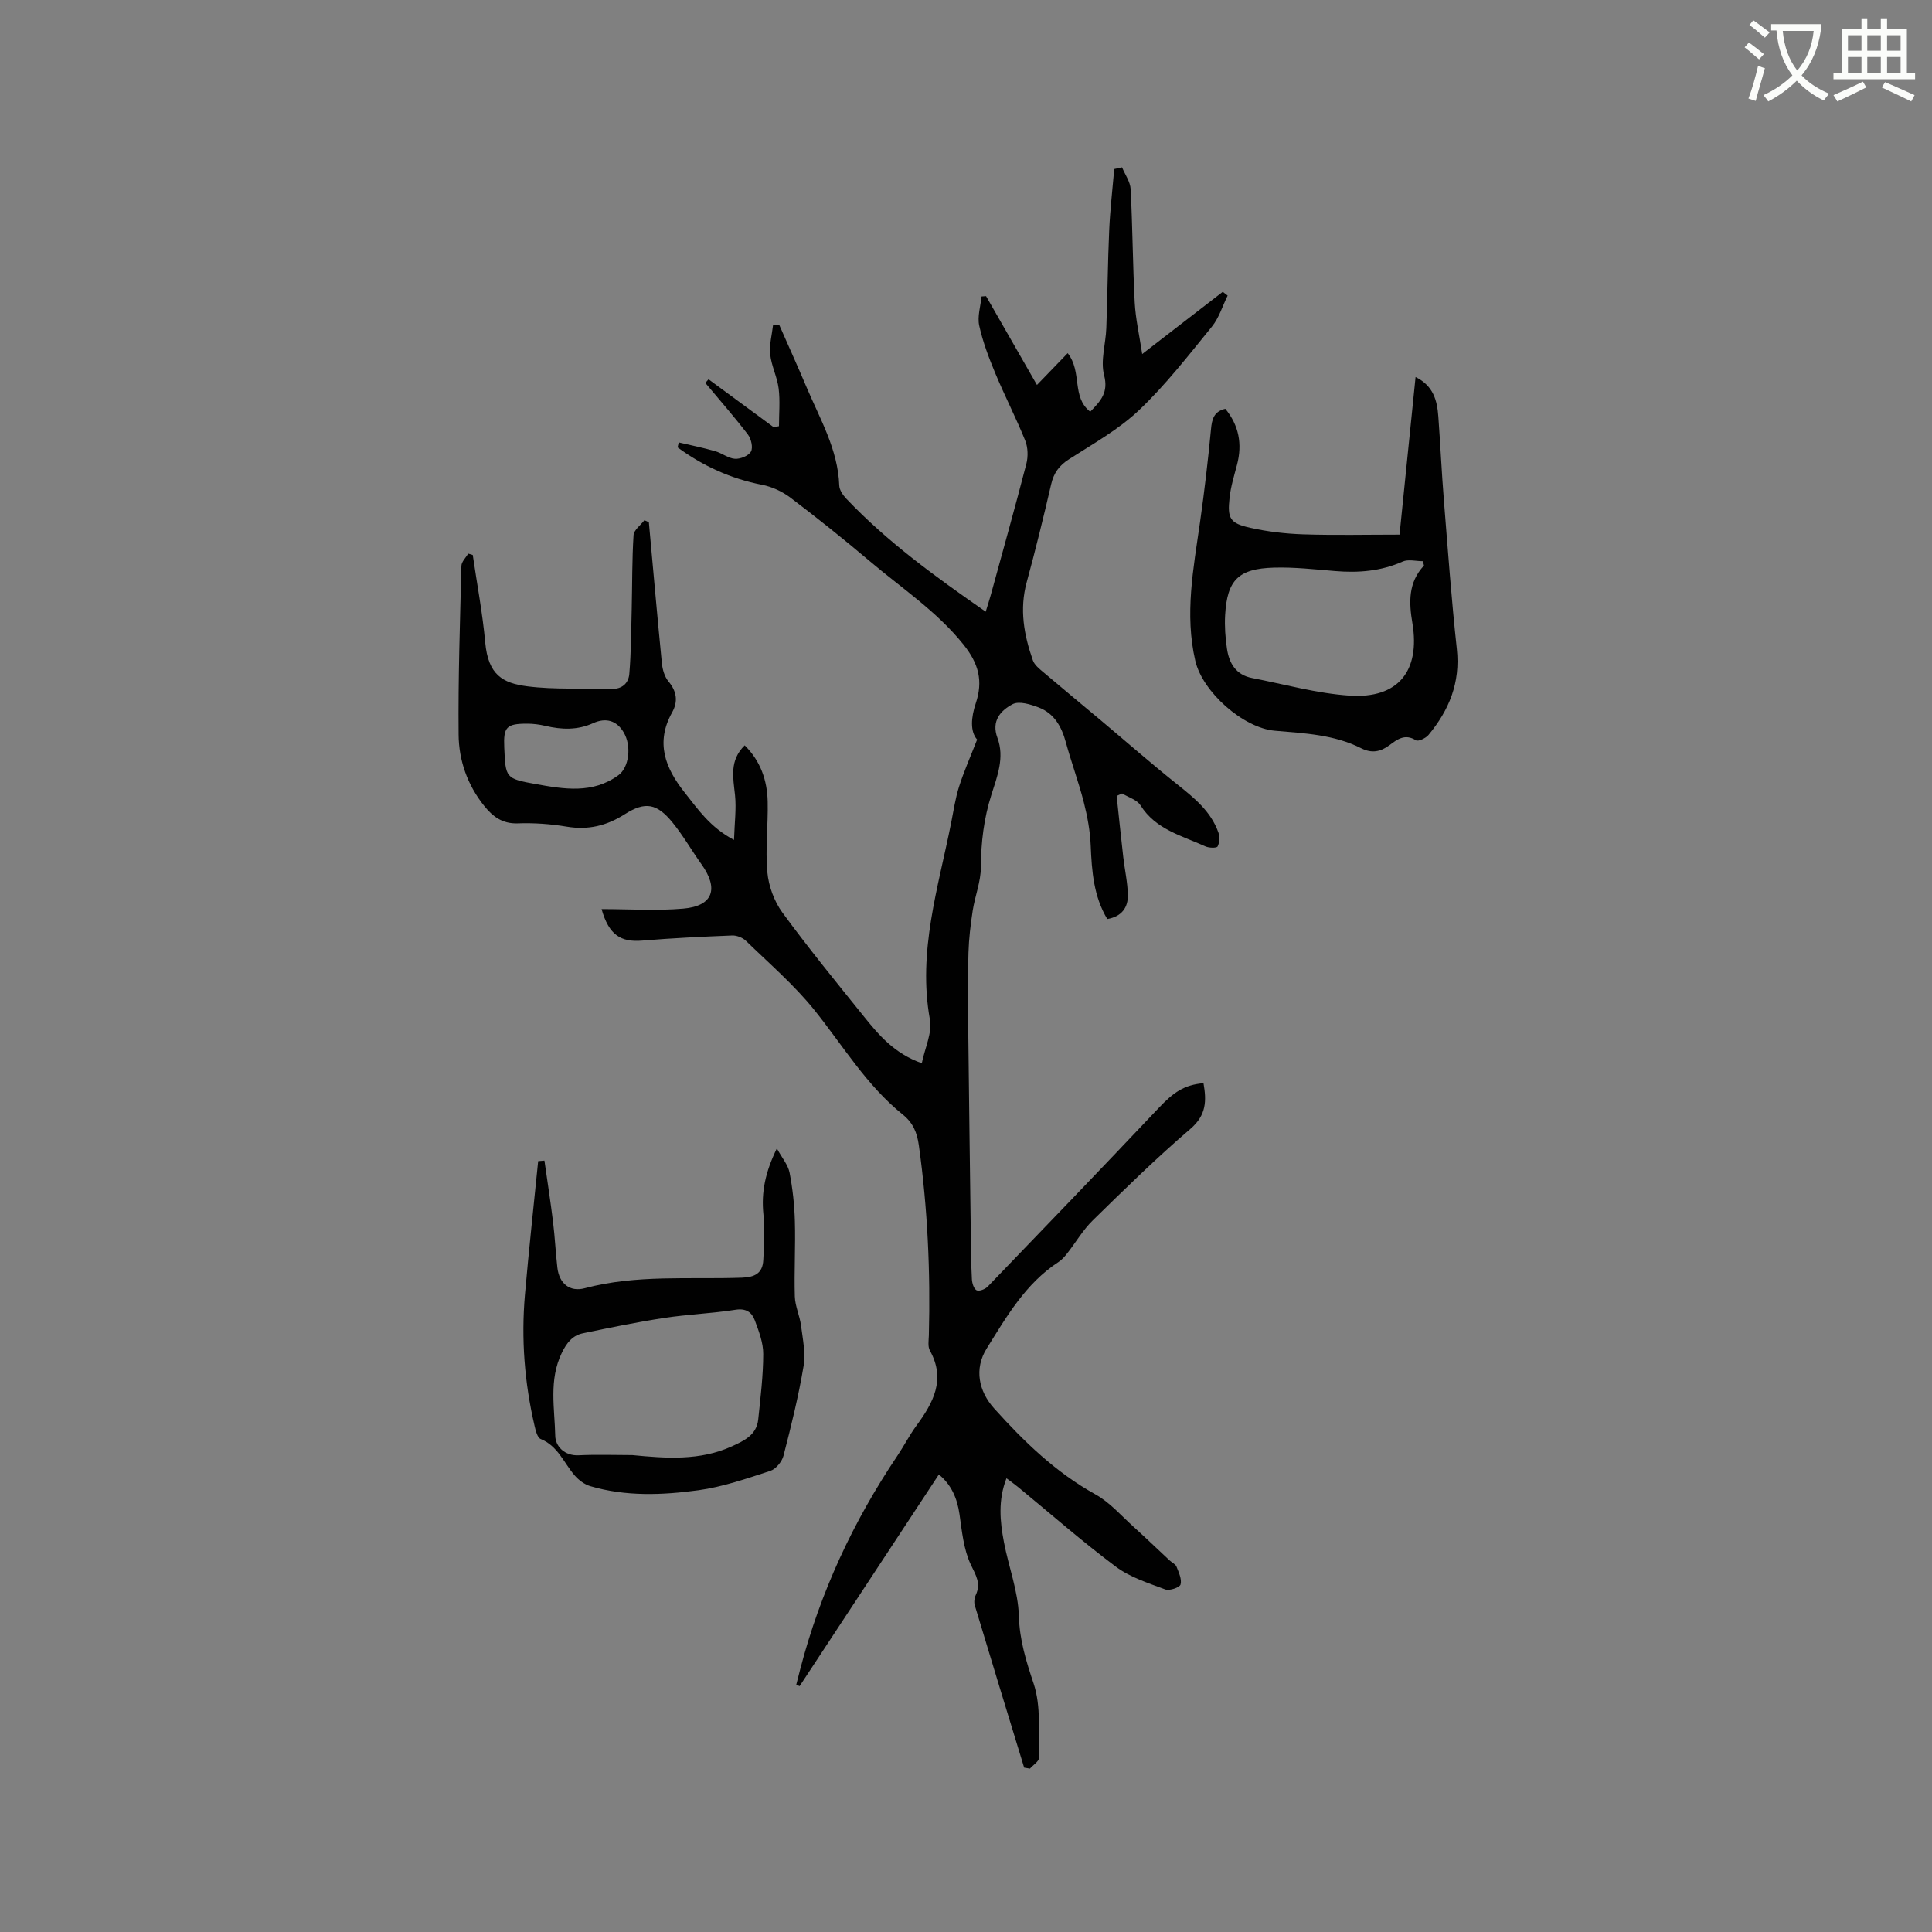 <svg enable-background="new 0 0 400 400" viewBox="0 0 400 400" xmlns="http://www.w3.org/2000/svg"><rect x="0" y="0" width="400" height="400" fill="#808080" stroke="none"/><path d="m362.1 8.8c1.1.8 2.1 1.6 3.1 2.4l-1 1.1c-1.3-1.1-2.3-2-3-2.5zm1.9 4.8c.5.2.9.4 1.4.5-.6 2.3-1.3 4.5-1.9 6.8l-1.5-.5c.8-2.1 1.4-4.3 2-6.8zm-1-9.4c1.3.9 2.4 1.8 3.4 2.5l-1 1.1c-1.4-1.2-2.4-2.1-3.2-2.6zm3.7 2.2v-1.4h10.3v1.2c-.5 3.6-1.8 6.8-4 9.4 1.5 1.6 3.4 2.8 5.7 3.8-.3.4-.7.8-1.1 1.4-2.3-1.1-4.1-2.5-5.6-4.1-1.6 1.6-3.6 3.1-5.9 4.3-.3-.5-.7-.9-1-1.3 2.4-1.1 4.4-2.5 6-4.1-1.9-2.5-3-5.6-3.3-9.3h-1.1zm8.8 0h-6.4c.3 3.3 1.3 6 3 8.2 2-2.3 3.1-5.1 3.4-8.2z" fill="#fbfcfa"/><path d="m385.3 3.8h1.3v2.2h2.8v-2.2h1.3v2.2h4.1v9.1h1.7v1.3h-16.9v-1.3h1.7v-9.1h4.1v-2.2zm.4 13.1.7 1.2c-1.8.9-3.8 1.9-6 2.9-.2-.4-.5-.8-.8-1.3 2.3-1 4.3-1.9 6.1-2.8zm-3.1-6.4h2.8v-3.2h-2.8zm0 4.6h2.8v-3.3h-2.8zm4-4.6h2.8v-3.2h-2.8zm0 4.6h2.8v-3.3h-2.8zm3.7 1.9c2.1.9 4.1 1.8 6.1 2.7l-.7 1.3c-2.2-1.1-4.2-2-6.1-2.9zm3.2-9.7h-2.8v3.2h2.8zm-2.8 7.8h2.8v-3.3h-2.8z" fill="#fbfcfa"/><g fill="#010101"><path d="m232.31 34.65c.62 1.51 1.7 2.99 1.78 4.53.4 7.8.43 15.63.84 23.43.18 3.41.96 6.78 1.55 10.69 6.03-4.65 11.35-8.77 16.68-12.88.34.26.67.52 1.01.78-1.07 2.16-1.78 4.61-3.27 6.44-4.82 5.92-9.53 12.01-15.04 17.25-4.24 4.03-9.55 6.99-14.53 10.19-2.03 1.3-3.15 2.82-3.69 5.14-1.58 6.81-3.24 13.6-5.08 20.34-1.52 5.59-.56 10.92 1.29 16.17.34.97 1.37 1.77 2.22 2.49 3.93 3.34 7.92 6.63 11.87 9.94 5.26 4.42 10.43 8.95 15.79 13.23 3.52 2.81 6.98 5.59 8.53 9.99.3.86.24 2.09-.17 2.87-.19.36-1.78.32-2.51-.01-4.85-2.22-10.28-3.46-13.45-8.5-.73-1.16-2.51-1.66-3.81-2.46-.38.17-.76.34-1.13.51.45 4.22.89 8.45 1.37 12.67.3 2.62.9 5.23.95 7.85.05 2.56-1.25 4.45-4.26 4.97-2.81-4.67-3.21-9.87-3.43-15.19-.12-3-.68-6.03-1.42-8.95-1.07-4.2-2.59-8.28-3.73-12.46-.88-3.25-2.42-5.98-5.62-7.21-1.69-.64-4.06-1.38-5.39-.68-2.47 1.3-4.47 3.45-3.15 6.99 1.51 4.04-.04 7.95-1.25 11.76-1.56 4.9-2.16 9.85-2.18 15-.01 2.99-1.22 5.97-1.69 8.98-.44 2.87-.79 5.78-.88 8.69-.15 4.95-.11 9.91-.06 14.87.16 14.41.35 28.81.54 43.22.04 3.18.06 6.36.23 9.54.04.82.39 2 .97 2.3.52.27 1.79-.22 2.31-.77 11.84-12.28 23.68-24.58 35.4-36.98 3.09-3.27 5.29-4.78 9.27-5.13.63 3.61.64 6.6-2.72 9.47-7 5.99-13.6 12.47-20.19 18.92-2.05 2-3.53 4.58-5.32 6.86-.51.65-1.09 1.32-1.77 1.76-6.82 4.44-10.76 11.3-14.89 17.93-2.61 4.18-1.69 8.82 1.57 12.43 6.19 6.88 12.75 13.23 20.97 17.78 2.98 1.65 5.35 4.43 7.94 6.76 2.51 2.26 4.94 4.62 7.42 6.92.46.43 1.19.74 1.4 1.27.47 1.19 1.14 2.6.84 3.69-.17.62-2.29 1.35-3.15 1.03-3.52-1.32-7.29-2.51-10.24-4.71-6.96-5.2-13.5-10.95-20.22-16.47-.72-.59-1.48-1.13-2.43-1.84-1.77 4.54-1.35 8.92-.52 13.26.97 5.09 2.93 10.12 3.08 15.21.15 5.04 1.5 9.36 3.06 14.03 1.58 4.73.98 10.21 1.11 15.37.02.73-1.22 1.49-1.87 2.24-.4-.07-.8-.13-1.2-.2-3.42-11.19-6.85-22.38-10.22-33.59-.2-.65-.09-1.54.21-2.17 1.12-2.42-.01-4.09-1.05-6.3-1.47-3.13-1.82-6.85-2.32-10.37-.48-3.4-1.75-6.21-4.28-8.26-9.68 14.72-19.26 29.27-28.83 43.82-.23-.1-.46-.2-.69-.31.27-1.04.53-2.09.8-3.13 4.14-15.94 10.97-30.65 20.16-44.3 1.36-2.02 2.47-4.22 3.91-6.18 3.49-4.76 6.13-9.56 2.79-15.57-.46-.83-.24-2.08-.21-3.14.34-13.17-.25-26.27-2.07-39.33-.37-2.66-1.19-4.67-3.37-6.42-7.45-5.99-12.32-14.19-18.21-21.54-4.2-5.24-9.39-9.69-14.22-14.39-.68-.66-1.89-1.14-2.83-1.11-6.21.25-12.42.54-18.61 1.06-4.49.38-6.94-1.18-8.45-6.52 5.77 0 11.38.38 16.92-.1 6.15-.53 7.4-4.1 3.76-9.19-2.03-2.84-3.77-5.91-5.97-8.61-3.24-3.98-5.65-4.45-9.91-1.74-3.78 2.41-7.59 3.31-12.03 2.57-3.33-.56-6.76-.8-10.14-.68-3.19.11-5.17-1.42-6.95-3.64-3.45-4.3-5.23-9.38-5.28-14.71-.11-11.65.29-23.31.58-34.97.02-.85.92-1.69 1.4-2.53.32.09.63.19.95.28.88 6.04 2.03 12.05 2.58 18.11.61 6.75 3.65 8.43 8.68 9.08 5.74.74 11.62.34 17.43.54 2.27.08 3.56-1.22 3.72-3.09.38-4.49.39-9.01.5-13.51.12-5.08.06-10.16.38-15.23.07-1.08 1.47-2.07 2.25-3.1.31.14.62.28.92.42.89 9.75 1.74 19.5 2.7 29.24.13 1.29.56 2.76 1.36 3.72 1.73 2.07 2.01 4.17.76 6.41-3.5 6.25-1.43 11.54 2.59 16.59 2.75 3.46 5.23 7.18 10.22 9.82.11-3.53.5-6.44.21-9.27-.38-3.62-1.21-7.15 2-10.31 3.29 3.25 4.66 7.24 4.76 11.63.11 4.87-.51 9.78-.07 14.61.26 2.88 1.41 6.03 3.11 8.36 5.37 7.35 11.15 14.41 16.86 21.51 3.11 3.86 6.31 7.68 12.01 9.7.65-3.2 2.18-6.3 1.68-9.03-2.56-14.09 1.73-27.32 4.4-40.77.5-2.49.86-5.03 1.63-7.45.98-3.1 2.31-6.08 3.74-9.76-1.48-1.69-1.25-4.59-.28-7.5 1.54-4.6.64-8.2-2.55-12.18-5.55-6.92-12.82-11.68-19.42-17.28-5.34-4.52-10.81-8.89-16.39-13.12-1.69-1.28-3.82-2.27-5.9-2.67-6.47-1.26-12.22-3.9-17.47-7.74.08-.34.16-.68.24-1.03 2.51.59 5.05 1.1 7.53 1.81 1.41.4 2.72 1.49 4.11 1.58 1.12.07 2.82-.62 3.31-1.5.46-.83.04-2.64-.63-3.52-2.81-3.67-5.86-7.15-8.82-10.69.22-.25.45-.5.67-.75 4.5 3.31 9 6.63 13.51 9.94.36-.08.72-.16 1.07-.24 0-2.6.25-5.23-.07-7.8-.3-2.39-1.5-4.68-1.75-7.07-.21-1.99.37-4.06.6-6.1.42-.01.84-.01 1.26-.02 1.89 4.31 3.84 8.59 5.67 12.93 2.79 6.6 6.5 12.88 6.77 20.35.03.93.76 1.99 1.45 2.72 8.51 8.97 18.45 16.16 28.87 23.4.41-1.36.74-2.32 1.01-3.31 2.49-9.09 5.04-18.16 7.4-27.28.39-1.51.34-3.41-.23-4.83-1.9-4.71-4.24-9.24-6.19-13.92-1.33-3.2-2.59-6.5-3.33-9.87-.42-1.89.28-4.03.48-6.05.31-.02.62-.04.93-.07 3.51 6.13 7.02 12.25 10.54 18.39 2.14-2.22 4.21-4.35 6.36-6.58 3.07 3.89.74 9.06 4.67 12.12 2.25-2.3 3.79-4.02 2.87-7.57-.78-3 .34-6.47.46-9.74.25-6.78.3-13.56.6-20.33.19-4.21.68-8.4 1.04-12.6.54-.13 1.08-.24 1.62-.35zm-127.91 120.11c.28 6.29.25 6.45 6.5 7.57 5.84 1.05 11.79 2.08 17.15-1.84 2.16-1.58 2.78-6 1.06-8.89-1.47-2.47-3.72-3.05-6.3-1.88-3.26 1.48-6.54 1.36-9.92.56-1.23-.29-2.51-.45-3.77-.45-4.27 0-4.91.7-4.72 4.93z"/><path d="m253.69 84.64c2.81 3.43 3.55 7.29 2.42 11.59-.59 2.25-1.29 4.5-1.54 6.79-.48 4.36.06 5.31 4.31 6.26 3.59.8 7.31 1.23 10.99 1.35 6.54.21 13.09.06 19.89.06 1.12-11 2.2-21.61 3.32-32.63 3.72 1.83 4.47 4.9 4.71 8.18.43 5.81.69 11.64 1.16 17.44.82 10.23 1.56 20.48 2.67 30.69.76 6.95-1.6 12.67-5.88 17.81-.56.67-2.12 1.39-2.59 1.09-2.25-1.42-3.86-.2-5.44.99-1.88 1.41-3.71 1.75-5.86.67-5.63-2.85-11.81-3.11-17.92-3.64-6.55-.57-14.95-8.03-16.45-14.46-2.25-9.67-.39-19.16.97-28.71.91-6.39 1.66-12.81 2.27-19.23.19-2.14.63-3.71 2.97-4.25zm41.13 32.45c-.07-.3-.15-.6-.22-.9-1.41 0-3.03-.45-4.21.08-4.51 2-9.15 2.36-13.97 1.96-4.21-.35-8.45-.83-12.66-.71-7.39.21-9.7 2.58-10.11 9.84-.13 2.3.04 4.66.38 6.95.44 3.01 1.87 5.42 5.17 6.06 6.73 1.3 13.43 3.2 20.22 3.65 10.03.67 14.64-5.07 13.01-14.96-.73-4.28-.92-8.43 2.39-11.97z"/><path d="m112.72 240.29c.6 4.23 1.26 8.45 1.78 12.69.39 3.15.53 6.33.9 9.49.38 3.26 2.55 5.08 5.68 4.24 10.72-2.86 21.67-1.79 32.53-2.18 2.74-.1 4.28-.96 4.42-3.64.17-3.15.36-6.34.03-9.46-.48-4.6.4-8.8 2.78-13.66 1.1 2.01 2.32 3.42 2.63 5 .64 3.31 1.01 6.7 1.1 10.07.15 5.18-.16 10.38-.01 15.57.06 2.03 1.03 4.02 1.29 6.07.36 2.78.97 5.69.52 8.38-1.05 6.24-2.57 12.41-4.16 18.55-.32 1.22-1.58 2.75-2.73 3.12-4.89 1.59-9.84 3.32-14.9 4.01-7.44 1.01-15 1.32-22.37-.85-1.21-.36-2.41-1.26-3.24-2.23-2.24-2.59-3.45-6.08-7.03-7.53-.69-.28-1.04-1.76-1.27-2.75-2.08-8.92-2.78-17.97-1.99-27.09.8-9.24 1.82-18.46 2.74-27.69.46-.04.88-.07 1.3-.11zm18.19 60.97c6.97.68 13.98 1.2 20.59-1.8 2.5-1.14 5.14-2.33 5.48-5.56.47-4.51 1.03-9.04 1.04-13.56.01-2.33-.91-4.74-1.75-6.99-.61-1.64-1.79-2.52-3.97-2.18-4.9.77-9.9.95-14.81 1.7-5.63.86-11.21 2.01-16.79 3.17-2.18.45-3.39 1.99-4.4 4.09-2.7 5.6-1.46 11.46-1.34 17.18.04 2.05 1.85 4.14 4.85 3.99 3.7-.18 7.4-.04 11.1-.04z"/></g></svg>